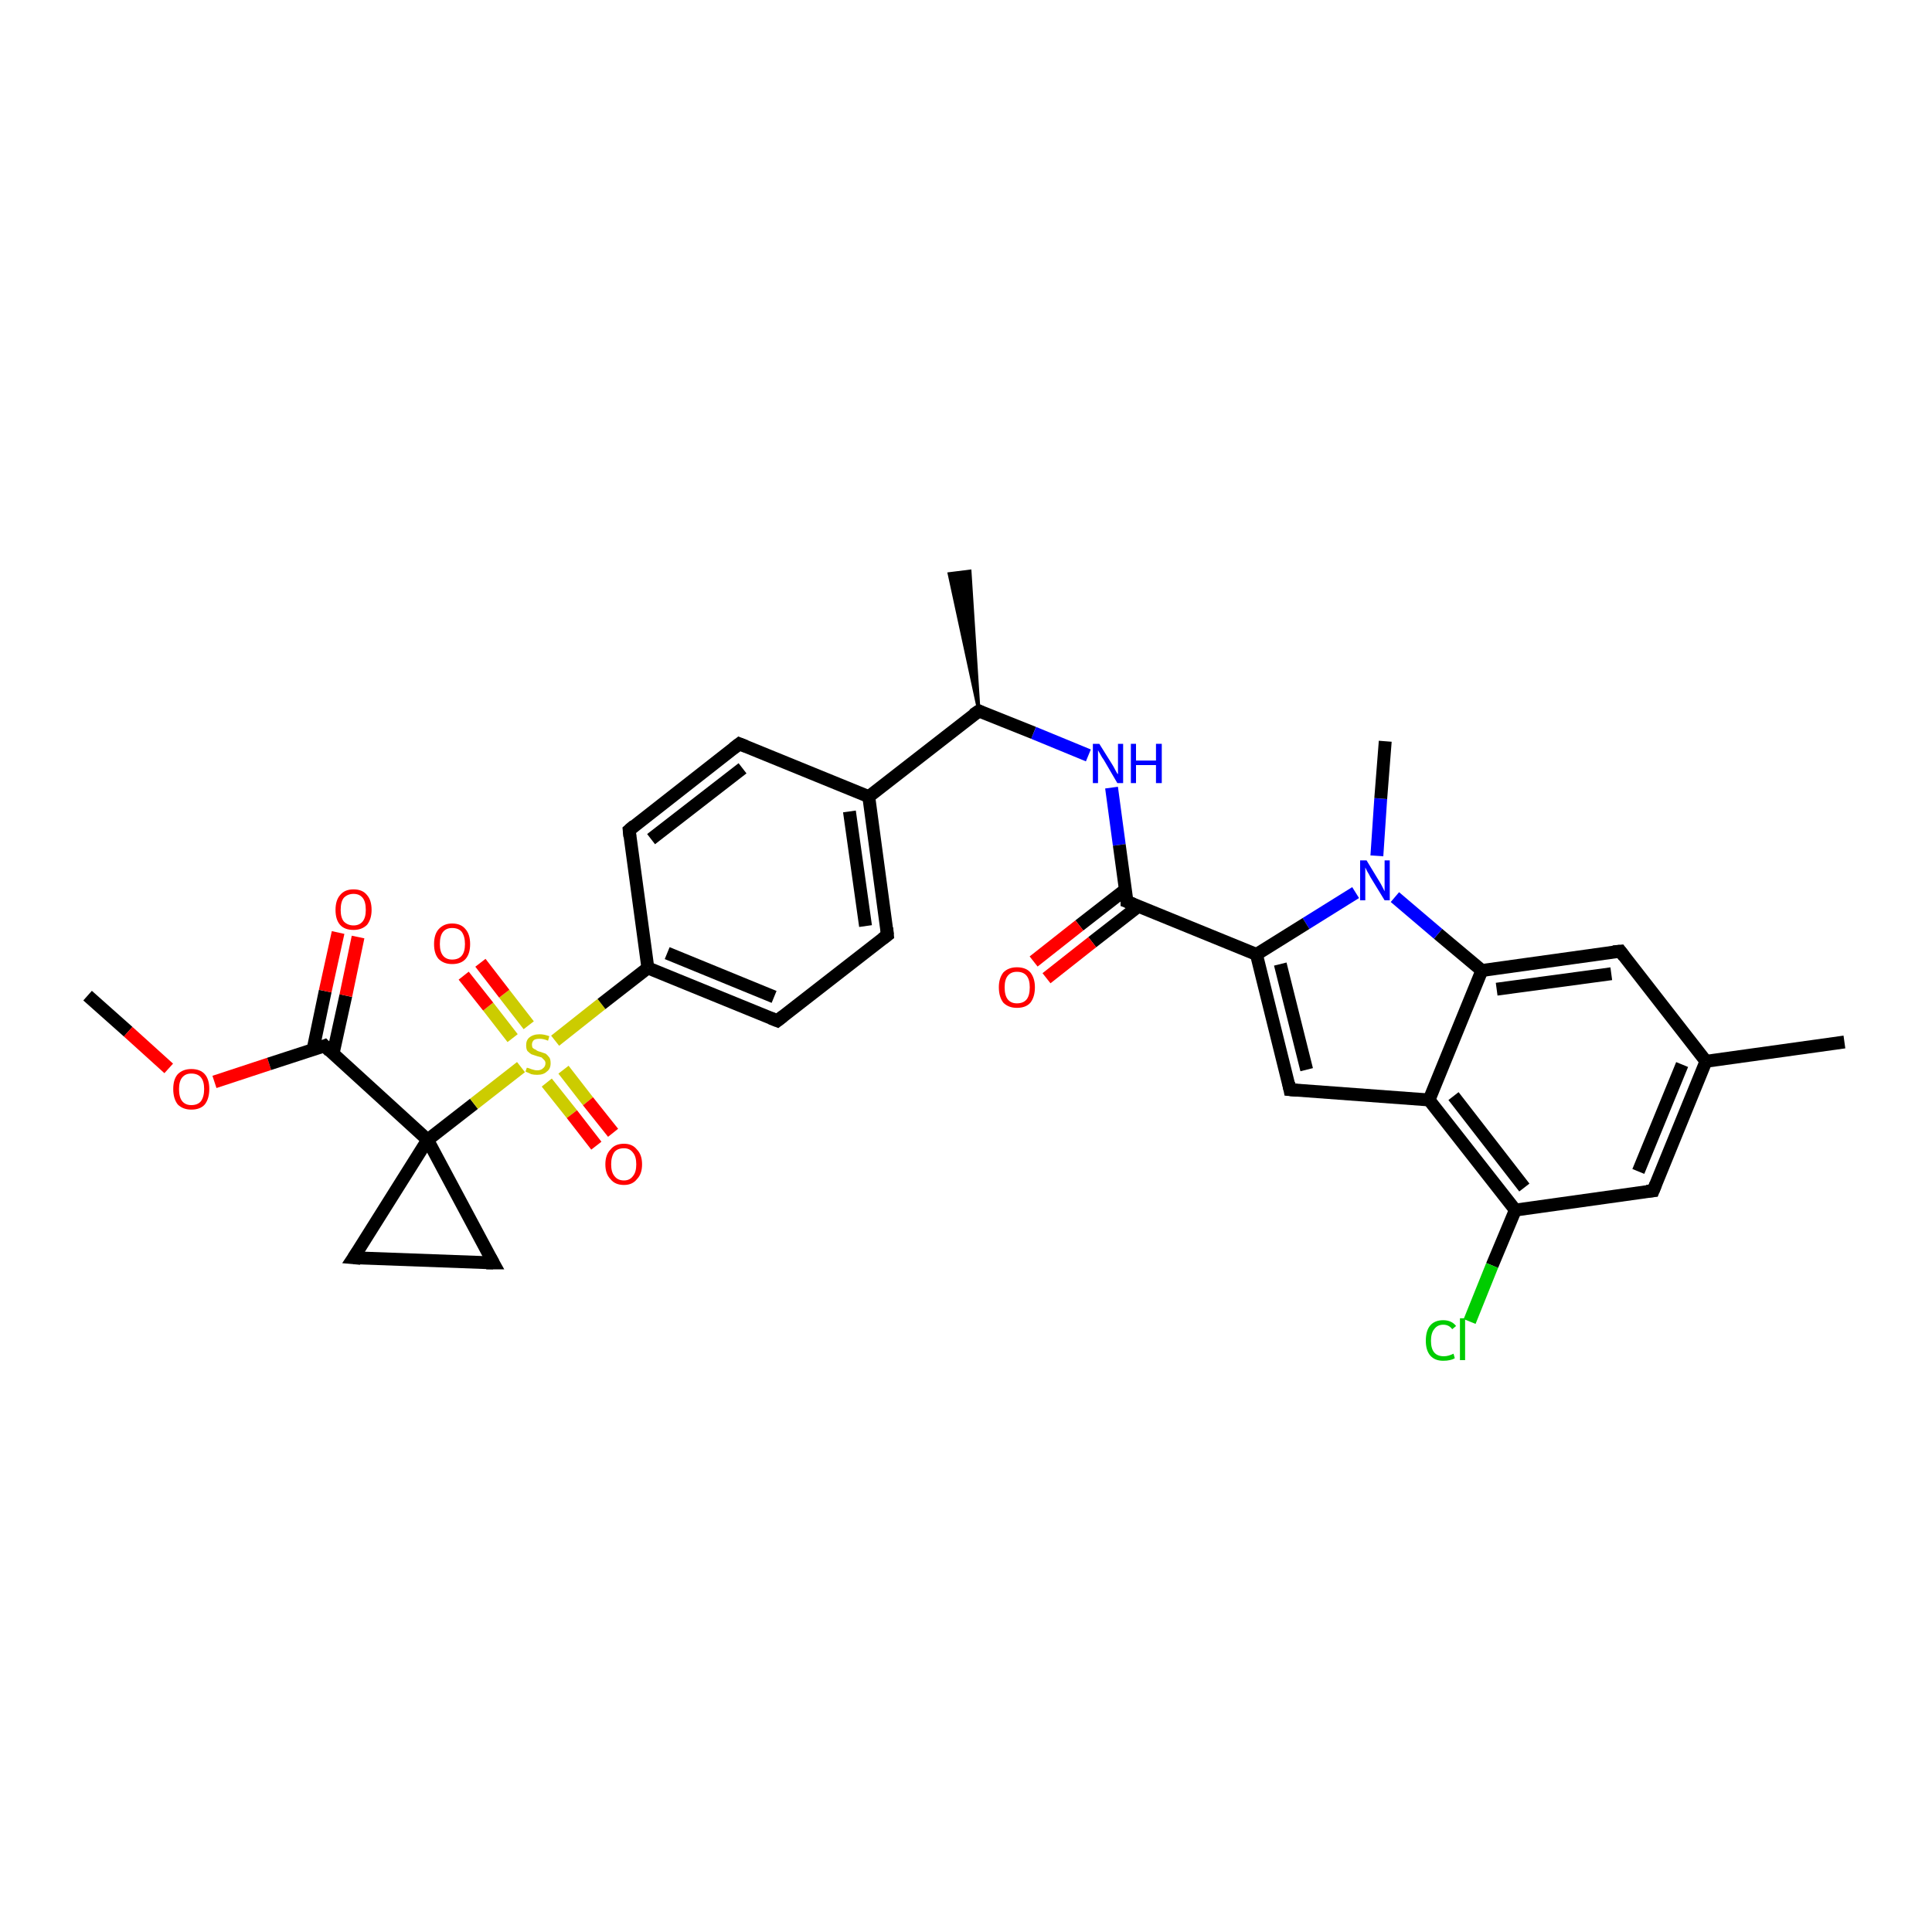 <?xml version='1.0' encoding='iso-8859-1'?>
<svg version='1.1' baseProfile='full'
              xmlns='http://www.w3.org/2000/svg'
                      xmlns:rdkit='http://www.rdkit.org/xml'
                      xmlns:xlink='http://www.w3.org/1999/xlink'
                  xml:space='preserve'
width='300px' height='300px' viewBox='0 0 300 300'>
<!-- END OF HEADER -->
<rect style='opacity:1.0;fill:#FFFFFF;stroke:none' width='300.0' height='300.0' x='0.0' y='0.0'> </rect>
<path class='bond-0 atom-0 atom-1' d='M 13.6,154.6 L 19.9,160.2' style='fill:none;fill-rule:evenodd;stroke:#000000;stroke-width:2.0px;stroke-linecap:butt;stroke-linejoin:miter;stroke-opacity:1' />
<path class='bond-0 atom-0 atom-1' d='M 19.9,160.2 L 26.2,165.9' style='fill:none;fill-rule:evenodd;stroke:#FF0000;stroke-width:2.0px;stroke-linecap:butt;stroke-linejoin:miter;stroke-opacity:1' />
<path class='bond-1 atom-1 atom-2' d='M 33.3,168.0 L 41.8,165.2' style='fill:none;fill-rule:evenodd;stroke:#FF0000;stroke-width:2.0px;stroke-linecap:butt;stroke-linejoin:miter;stroke-opacity:1' />
<path class='bond-1 atom-1 atom-2' d='M 41.8,165.2 L 50.4,162.4' style='fill:none;fill-rule:evenodd;stroke:#000000;stroke-width:2.0px;stroke-linecap:butt;stroke-linejoin:miter;stroke-opacity:1' />
<path class='bond-2 atom-2 atom-3' d='M 51.7,163.7 L 53.7,154.6' style='fill:none;fill-rule:evenodd;stroke:#000000;stroke-width:2.0px;stroke-linecap:butt;stroke-linejoin:miter;stroke-opacity:1' />
<path class='bond-2 atom-2 atom-3' d='M 53.7,154.6 L 55.6,145.5' style='fill:none;fill-rule:evenodd;stroke:#FF0000;stroke-width:2.0px;stroke-linecap:butt;stroke-linejoin:miter;stroke-opacity:1' />
<path class='bond-2 atom-2 atom-3' d='M 48.6,163.0 L 50.5,153.9' style='fill:none;fill-rule:evenodd;stroke:#000000;stroke-width:2.0px;stroke-linecap:butt;stroke-linejoin:miter;stroke-opacity:1' />
<path class='bond-2 atom-2 atom-3' d='M 50.5,153.9 L 52.5,144.8' style='fill:none;fill-rule:evenodd;stroke:#FF0000;stroke-width:2.0px;stroke-linecap:butt;stroke-linejoin:miter;stroke-opacity:1' />
<path class='bond-3 atom-2 atom-4' d='M 50.4,162.4 L 66.4,177.0' style='fill:none;fill-rule:evenodd;stroke:#000000;stroke-width:2.0px;stroke-linecap:butt;stroke-linejoin:miter;stroke-opacity:1' />
<path class='bond-4 atom-4 atom-5' d='M 66.4,177.0 L 54.9,195.3' style='fill:none;fill-rule:evenodd;stroke:#000000;stroke-width:2.0px;stroke-linecap:butt;stroke-linejoin:miter;stroke-opacity:1' />
<path class='bond-5 atom-5 atom-6' d='M 54.9,195.3 L 76.6,196.1' style='fill:none;fill-rule:evenodd;stroke:#000000;stroke-width:2.0px;stroke-linecap:butt;stroke-linejoin:miter;stroke-opacity:1' />
<path class='bond-6 atom-4 atom-7' d='M 66.4,177.0 L 73.6,171.4' style='fill:none;fill-rule:evenodd;stroke:#000000;stroke-width:2.0px;stroke-linecap:butt;stroke-linejoin:miter;stroke-opacity:1' />
<path class='bond-6 atom-4 atom-7' d='M 73.6,171.4 L 80.9,165.7' style='fill:none;fill-rule:evenodd;stroke:#CCCC00;stroke-width:2.0px;stroke-linecap:butt;stroke-linejoin:miter;stroke-opacity:1' />
<path class='bond-7 atom-7 atom-8' d='M 82.1,159.2 L 78.3,154.3' style='fill:none;fill-rule:evenodd;stroke:#CCCC00;stroke-width:2.0px;stroke-linecap:butt;stroke-linejoin:miter;stroke-opacity:1' />
<path class='bond-7 atom-7 atom-8' d='M 78.3,154.3 L 74.6,149.5' style='fill:none;fill-rule:evenodd;stroke:#FF0000;stroke-width:2.0px;stroke-linecap:butt;stroke-linejoin:miter;stroke-opacity:1' />
<path class='bond-7 atom-7 atom-8' d='M 79.6,161.2 L 75.8,156.3' style='fill:none;fill-rule:evenodd;stroke:#CCCC00;stroke-width:2.0px;stroke-linecap:butt;stroke-linejoin:miter;stroke-opacity:1' />
<path class='bond-7 atom-7 atom-8' d='M 75.8,156.3 L 72.0,151.5' style='fill:none;fill-rule:evenodd;stroke:#FF0000;stroke-width:2.0px;stroke-linecap:butt;stroke-linejoin:miter;stroke-opacity:1' />
<path class='bond-8 atom-7 atom-9' d='M 84.9,168.1 L 88.8,173.0' style='fill:none;fill-rule:evenodd;stroke:#CCCC00;stroke-width:2.0px;stroke-linecap:butt;stroke-linejoin:miter;stroke-opacity:1' />
<path class='bond-8 atom-7 atom-9' d='M 88.8,173.0 L 92.6,177.9' style='fill:none;fill-rule:evenodd;stroke:#FF0000;stroke-width:2.0px;stroke-linecap:butt;stroke-linejoin:miter;stroke-opacity:1' />
<path class='bond-8 atom-7 atom-9' d='M 87.5,166.1 L 91.3,171.0' style='fill:none;fill-rule:evenodd;stroke:#CCCC00;stroke-width:2.0px;stroke-linecap:butt;stroke-linejoin:miter;stroke-opacity:1' />
<path class='bond-8 atom-7 atom-9' d='M 91.3,171.0 L 95.2,175.9' style='fill:none;fill-rule:evenodd;stroke:#FF0000;stroke-width:2.0px;stroke-linecap:butt;stroke-linejoin:miter;stroke-opacity:1' />
<path class='bond-9 atom-7 atom-10' d='M 86.2,161.6 L 93.4,155.9' style='fill:none;fill-rule:evenodd;stroke:#CCCC00;stroke-width:2.0px;stroke-linecap:butt;stroke-linejoin:miter;stroke-opacity:1' />
<path class='bond-9 atom-7 atom-10' d='M 93.4,155.9 L 100.6,150.3' style='fill:none;fill-rule:evenodd;stroke:#000000;stroke-width:2.0px;stroke-linecap:butt;stroke-linejoin:miter;stroke-opacity:1' />
<path class='bond-10 atom-10 atom-11' d='M 100.6,150.3 L 120.7,158.5' style='fill:none;fill-rule:evenodd;stroke:#000000;stroke-width:2.0px;stroke-linecap:butt;stroke-linejoin:miter;stroke-opacity:1' />
<path class='bond-10 atom-10 atom-11' d='M 103.6,148.0 L 120.2,154.8' style='fill:none;fill-rule:evenodd;stroke:#000000;stroke-width:2.0px;stroke-linecap:butt;stroke-linejoin:miter;stroke-opacity:1' />
<path class='bond-11 atom-11 atom-12' d='M 120.7,158.5 L 137.8,145.2' style='fill:none;fill-rule:evenodd;stroke:#000000;stroke-width:2.0px;stroke-linecap:butt;stroke-linejoin:miter;stroke-opacity:1' />
<path class='bond-12 atom-12 atom-13' d='M 137.8,145.2 L 134.9,123.7' style='fill:none;fill-rule:evenodd;stroke:#000000;stroke-width:2.0px;stroke-linecap:butt;stroke-linejoin:miter;stroke-opacity:1' />
<path class='bond-12 atom-12 atom-13' d='M 134.4,143.8 L 131.9,126.0' style='fill:none;fill-rule:evenodd;stroke:#000000;stroke-width:2.0px;stroke-linecap:butt;stroke-linejoin:miter;stroke-opacity:1' />
<path class='bond-13 atom-13 atom-14' d='M 134.9,123.7 L 114.8,115.5' style='fill:none;fill-rule:evenodd;stroke:#000000;stroke-width:2.0px;stroke-linecap:butt;stroke-linejoin:miter;stroke-opacity:1' />
<path class='bond-14 atom-14 atom-15' d='M 114.8,115.5 L 97.7,128.9' style='fill:none;fill-rule:evenodd;stroke:#000000;stroke-width:2.0px;stroke-linecap:butt;stroke-linejoin:miter;stroke-opacity:1' />
<path class='bond-14 atom-14 atom-15' d='M 115.3,119.3 L 101.1,130.3' style='fill:none;fill-rule:evenodd;stroke:#000000;stroke-width:2.0px;stroke-linecap:butt;stroke-linejoin:miter;stroke-opacity:1' />
<path class='bond-15 atom-13 atom-16' d='M 134.9,123.7 L 152.0,110.4' style='fill:none;fill-rule:evenodd;stroke:#000000;stroke-width:2.0px;stroke-linecap:butt;stroke-linejoin:miter;stroke-opacity:1' />
<path class='bond-16 atom-16 atom-17' d='M 152.0,110.4 L 147.4,89.1 L 150.6,88.7 Z' style='fill:#000000;fill-rule:evenodd;fill-opacity:1;stroke:#000000;stroke-width:0.5px;stroke-linecap:butt;stroke-linejoin:miter;stroke-opacity:1;' />
<path class='bond-17 atom-16 atom-18' d='M 152.0,110.4 L 160.5,113.8' style='fill:none;fill-rule:evenodd;stroke:#000000;stroke-width:2.0px;stroke-linecap:butt;stroke-linejoin:miter;stroke-opacity:1' />
<path class='bond-17 atom-16 atom-18' d='M 160.5,113.8 L 169.0,117.3' style='fill:none;fill-rule:evenodd;stroke:#0000FF;stroke-width:2.0px;stroke-linecap:butt;stroke-linejoin:miter;stroke-opacity:1' />
<path class='bond-18 atom-18 atom-19' d='M 172.6,122.3 L 173.8,131.2' style='fill:none;fill-rule:evenodd;stroke:#0000FF;stroke-width:2.0px;stroke-linecap:butt;stroke-linejoin:miter;stroke-opacity:1' />
<path class='bond-18 atom-18 atom-19' d='M 173.8,131.2 L 175.0,140.0' style='fill:none;fill-rule:evenodd;stroke:#000000;stroke-width:2.0px;stroke-linecap:butt;stroke-linejoin:miter;stroke-opacity:1' />
<path class='bond-19 atom-19 atom-20' d='M 174.8,138.1 L 167.6,143.7' style='fill:none;fill-rule:evenodd;stroke:#000000;stroke-width:2.0px;stroke-linecap:butt;stroke-linejoin:miter;stroke-opacity:1' />
<path class='bond-19 atom-19 atom-20' d='M 167.6,143.7 L 160.5,149.3' style='fill:none;fill-rule:evenodd;stroke:#FF0000;stroke-width:2.0px;stroke-linecap:butt;stroke-linejoin:miter;stroke-opacity:1' />
<path class='bond-19 atom-19 atom-20' d='M 176.8,140.7 L 169.6,146.3' style='fill:none;fill-rule:evenodd;stroke:#000000;stroke-width:2.0px;stroke-linecap:butt;stroke-linejoin:miter;stroke-opacity:1' />
<path class='bond-19 atom-19 atom-20' d='M 169.6,146.3 L 162.5,151.9' style='fill:none;fill-rule:evenodd;stroke:#FF0000;stroke-width:2.0px;stroke-linecap:butt;stroke-linejoin:miter;stroke-opacity:1' />
<path class='bond-20 atom-19 atom-21' d='M 175.0,140.0 L 195.1,148.2' style='fill:none;fill-rule:evenodd;stroke:#000000;stroke-width:2.0px;stroke-linecap:butt;stroke-linejoin:miter;stroke-opacity:1' />
<path class='bond-21 atom-21 atom-22' d='M 195.1,148.2 L 200.3,169.2' style='fill:none;fill-rule:evenodd;stroke:#000000;stroke-width:2.0px;stroke-linecap:butt;stroke-linejoin:miter;stroke-opacity:1' />
<path class='bond-21 atom-21 atom-22' d='M 198.8,149.7 L 202.9,166.1' style='fill:none;fill-rule:evenodd;stroke:#000000;stroke-width:2.0px;stroke-linecap:butt;stroke-linejoin:miter;stroke-opacity:1' />
<path class='bond-22 atom-22 atom-23' d='M 200.3,169.2 L 221.9,170.8' style='fill:none;fill-rule:evenodd;stroke:#000000;stroke-width:2.0px;stroke-linecap:butt;stroke-linejoin:miter;stroke-opacity:1' />
<path class='bond-23 atom-23 atom-24' d='M 221.9,170.8 L 235.3,187.9' style='fill:none;fill-rule:evenodd;stroke:#000000;stroke-width:2.0px;stroke-linecap:butt;stroke-linejoin:miter;stroke-opacity:1' />
<path class='bond-23 atom-23 atom-24' d='M 225.7,170.2 L 236.7,184.4' style='fill:none;fill-rule:evenodd;stroke:#000000;stroke-width:2.0px;stroke-linecap:butt;stroke-linejoin:miter;stroke-opacity:1' />
<path class='bond-24 atom-24 atom-25' d='M 235.3,187.9 L 231.7,196.5' style='fill:none;fill-rule:evenodd;stroke:#000000;stroke-width:2.0px;stroke-linecap:butt;stroke-linejoin:miter;stroke-opacity:1' />
<path class='bond-24 atom-24 atom-25' d='M 231.7,196.5 L 228.2,205.2' style='fill:none;fill-rule:evenodd;stroke:#00CC00;stroke-width:2.0px;stroke-linecap:butt;stroke-linejoin:miter;stroke-opacity:1' />
<path class='bond-25 atom-24 atom-26' d='M 235.3,187.9 L 256.7,184.9' style='fill:none;fill-rule:evenodd;stroke:#000000;stroke-width:2.0px;stroke-linecap:butt;stroke-linejoin:miter;stroke-opacity:1' />
<path class='bond-26 atom-26 atom-27' d='M 256.7,184.9 L 264.9,164.8' style='fill:none;fill-rule:evenodd;stroke:#000000;stroke-width:2.0px;stroke-linecap:butt;stroke-linejoin:miter;stroke-opacity:1' />
<path class='bond-26 atom-26 atom-27' d='M 254.4,181.9 L 261.2,165.3' style='fill:none;fill-rule:evenodd;stroke:#000000;stroke-width:2.0px;stroke-linecap:butt;stroke-linejoin:miter;stroke-opacity:1' />
<path class='bond-27 atom-27 atom-28' d='M 264.9,164.8 L 286.4,161.8' style='fill:none;fill-rule:evenodd;stroke:#000000;stroke-width:2.0px;stroke-linecap:butt;stroke-linejoin:miter;stroke-opacity:1' />
<path class='bond-28 atom-27 atom-29' d='M 264.9,164.8 L 251.6,147.7' style='fill:none;fill-rule:evenodd;stroke:#000000;stroke-width:2.0px;stroke-linecap:butt;stroke-linejoin:miter;stroke-opacity:1' />
<path class='bond-29 atom-29 atom-30' d='M 251.6,147.7 L 230.1,150.7' style='fill:none;fill-rule:evenodd;stroke:#000000;stroke-width:2.0px;stroke-linecap:butt;stroke-linejoin:miter;stroke-opacity:1' />
<path class='bond-29 atom-29 atom-30' d='M 250.2,151.2 L 232.4,153.6' style='fill:none;fill-rule:evenodd;stroke:#000000;stroke-width:2.0px;stroke-linecap:butt;stroke-linejoin:miter;stroke-opacity:1' />
<path class='bond-30 atom-30 atom-31' d='M 230.1,150.7 L 223.3,145.0' style='fill:none;fill-rule:evenodd;stroke:#000000;stroke-width:2.0px;stroke-linecap:butt;stroke-linejoin:miter;stroke-opacity:1' />
<path class='bond-30 atom-30 atom-31' d='M 223.3,145.0 L 216.6,139.3' style='fill:none;fill-rule:evenodd;stroke:#0000FF;stroke-width:2.0px;stroke-linecap:butt;stroke-linejoin:miter;stroke-opacity:1' />
<path class='bond-31 atom-31 atom-32' d='M 213.8,132.9 L 214.4,124.0' style='fill:none;fill-rule:evenodd;stroke:#0000FF;stroke-width:2.0px;stroke-linecap:butt;stroke-linejoin:miter;stroke-opacity:1' />
<path class='bond-31 atom-31 atom-32' d='M 214.4,124.0 L 215.1,115.1' style='fill:none;fill-rule:evenodd;stroke:#000000;stroke-width:2.0px;stroke-linecap:butt;stroke-linejoin:miter;stroke-opacity:1' />
<path class='bond-32 atom-6 atom-4' d='M 76.6,196.1 L 66.4,177.0' style='fill:none;fill-rule:evenodd;stroke:#000000;stroke-width:2.0px;stroke-linecap:butt;stroke-linejoin:miter;stroke-opacity:1' />
<path class='bond-33 atom-15 atom-10' d='M 97.7,128.9 L 100.6,150.3' style='fill:none;fill-rule:evenodd;stroke:#000000;stroke-width:2.0px;stroke-linecap:butt;stroke-linejoin:miter;stroke-opacity:1' />
<path class='bond-34 atom-31 atom-21' d='M 210.5,138.6 L 202.8,143.4' style='fill:none;fill-rule:evenodd;stroke:#0000FF;stroke-width:2.0px;stroke-linecap:butt;stroke-linejoin:miter;stroke-opacity:1' />
<path class='bond-34 atom-31 atom-21' d='M 202.8,143.4 L 195.1,148.2' style='fill:none;fill-rule:evenodd;stroke:#000000;stroke-width:2.0px;stroke-linecap:butt;stroke-linejoin:miter;stroke-opacity:1' />
<path class='bond-35 atom-30 atom-23' d='M 230.1,150.7 L 221.9,170.8' style='fill:none;fill-rule:evenodd;stroke:#000000;stroke-width:2.0px;stroke-linecap:butt;stroke-linejoin:miter;stroke-opacity:1' />
<path d='M 49.9,162.6 L 50.4,162.4 L 51.2,163.2' style='fill:none;stroke:#000000;stroke-width:2.0px;stroke-linecap:butt;stroke-linejoin:miter;stroke-opacity:1;' />
<path d='M 55.5,194.4 L 54.9,195.3 L 56.0,195.4' style='fill:none;stroke:#000000;stroke-width:2.0px;stroke-linecap:butt;stroke-linejoin:miter;stroke-opacity:1;' />
<path d='M 75.5,196.1 L 76.6,196.1 L 76.1,195.2' style='fill:none;stroke:#000000;stroke-width:2.0px;stroke-linecap:butt;stroke-linejoin:miter;stroke-opacity:1;' />
<path d='M 119.7,158.1 L 120.7,158.5 L 121.6,157.8' style='fill:none;stroke:#000000;stroke-width:2.0px;stroke-linecap:butt;stroke-linejoin:miter;stroke-opacity:1;' />
<path d='M 137.0,145.8 L 137.8,145.2 L 137.7,144.1' style='fill:none;stroke:#000000;stroke-width:2.0px;stroke-linecap:butt;stroke-linejoin:miter;stroke-opacity:1;' />
<path d='M 115.8,115.9 L 114.8,115.5 L 113.9,116.2' style='fill:none;stroke:#000000;stroke-width:2.0px;stroke-linecap:butt;stroke-linejoin:miter;stroke-opacity:1;' />
<path d='M 98.5,128.2 L 97.7,128.9 L 97.8,129.9' style='fill:none;stroke:#000000;stroke-width:2.0px;stroke-linecap:butt;stroke-linejoin:miter;stroke-opacity:1;' />
<path d='M 151.1,111.0 L 152.0,110.4 L 152.4,110.6' style='fill:none;stroke:#000000;stroke-width:2.0px;stroke-linecap:butt;stroke-linejoin:miter;stroke-opacity:1;' />
<path d='M 175.0,139.6 L 175.0,140.0 L 176.0,140.4' style='fill:none;stroke:#000000;stroke-width:2.0px;stroke-linecap:butt;stroke-linejoin:miter;stroke-opacity:1;' />
<path d='M 200.1,168.2 L 200.3,169.2 L 201.4,169.3' style='fill:none;stroke:#000000;stroke-width:2.0px;stroke-linecap:butt;stroke-linejoin:miter;stroke-opacity:1;' />
<path d='M 255.7,185.0 L 256.7,184.9 L 257.1,183.9' style='fill:none;stroke:#000000;stroke-width:2.0px;stroke-linecap:butt;stroke-linejoin:miter;stroke-opacity:1;' />
<path d='M 252.2,148.5 L 251.6,147.7 L 250.5,147.8' style='fill:none;stroke:#000000;stroke-width:2.0px;stroke-linecap:butt;stroke-linejoin:miter;stroke-opacity:1;' />
<path class='atom-1' d='M 26.9 169.1
Q 26.9 167.6, 27.6 166.8
Q 28.4 166.0, 29.7 166.0
Q 31.1 166.0, 31.8 166.8
Q 32.5 167.6, 32.5 169.1
Q 32.5 170.6, 31.8 171.5
Q 31.1 172.3, 29.7 172.3
Q 28.4 172.3, 27.6 171.5
Q 26.9 170.6, 26.9 169.1
M 29.7 171.6
Q 30.7 171.6, 31.2 171.0
Q 31.7 170.3, 31.7 169.1
Q 31.7 167.9, 31.2 167.3
Q 30.7 166.7, 29.7 166.7
Q 28.8 166.7, 28.3 167.3
Q 27.8 167.9, 27.8 169.1
Q 27.8 170.4, 28.3 171.0
Q 28.8 171.6, 29.7 171.6
' fill='#FF0000'/>
<path class='atom-3' d='M 52.1 141.3
Q 52.1 139.8, 52.8 139.0
Q 53.5 138.1, 54.9 138.1
Q 56.3 138.1, 57.0 139.0
Q 57.7 139.8, 57.7 141.3
Q 57.7 142.7, 57.0 143.6
Q 56.2 144.4, 54.9 144.4
Q 53.5 144.4, 52.8 143.6
Q 52.1 142.8, 52.1 141.3
M 54.9 143.7
Q 55.8 143.7, 56.3 143.1
Q 56.8 142.5, 56.8 141.3
Q 56.8 140.0, 56.3 139.4
Q 55.8 138.8, 54.9 138.8
Q 54.0 138.8, 53.4 139.4
Q 52.9 140.0, 52.9 141.3
Q 52.9 142.5, 53.4 143.1
Q 54.0 143.7, 54.9 143.7
' fill='#FF0000'/>
<path class='atom-7' d='M 81.8 165.8
Q 81.9 165.8, 82.2 165.9
Q 82.4 166.0, 82.8 166.1
Q 83.1 166.2, 83.4 166.2
Q 84.0 166.2, 84.3 165.9
Q 84.7 165.6, 84.7 165.1
Q 84.7 164.8, 84.5 164.6
Q 84.3 164.4, 84.1 164.2
Q 83.8 164.1, 83.4 164.0
Q 82.8 163.8, 82.5 163.7
Q 82.2 163.5, 81.9 163.2
Q 81.7 162.9, 81.7 162.3
Q 81.7 161.5, 82.2 161.1
Q 82.8 160.6, 83.8 160.6
Q 84.5 160.6, 85.3 160.9
L 85.1 161.6
Q 84.4 161.3, 83.8 161.3
Q 83.2 161.3, 82.9 161.5
Q 82.6 161.8, 82.6 162.2
Q 82.6 162.5, 82.7 162.7
Q 82.9 162.9, 83.2 163.0
Q 83.4 163.2, 83.8 163.3
Q 84.4 163.5, 84.7 163.6
Q 85.0 163.8, 85.3 164.2
Q 85.5 164.5, 85.5 165.1
Q 85.5 166.0, 84.9 166.4
Q 84.4 166.9, 83.4 166.9
Q 82.9 166.9, 82.5 166.8
Q 82.1 166.6, 81.6 166.4
L 81.8 165.8
' fill='#CCCC00'/>
<path class='atom-8' d='M 67.4 146.6
Q 67.4 145.1, 68.1 144.3
Q 68.9 143.4, 70.2 143.4
Q 71.6 143.4, 72.3 144.3
Q 73.0 145.1, 73.0 146.6
Q 73.0 148.1, 72.3 148.9
Q 71.6 149.7, 70.2 149.7
Q 68.9 149.7, 68.1 148.9
Q 67.4 148.1, 67.4 146.6
M 70.2 149.0
Q 71.2 149.0, 71.7 148.4
Q 72.2 147.8, 72.2 146.6
Q 72.2 145.4, 71.7 144.7
Q 71.2 144.1, 70.2 144.1
Q 69.3 144.1, 68.8 144.7
Q 68.3 145.3, 68.3 146.6
Q 68.3 147.8, 68.8 148.4
Q 69.3 149.0, 70.2 149.0
' fill='#FF0000'/>
<path class='atom-9' d='M 94.0 180.8
Q 94.0 179.3, 94.8 178.5
Q 95.5 177.6, 96.9 177.6
Q 98.2 177.6, 98.9 178.5
Q 99.7 179.3, 99.7 180.8
Q 99.7 182.3, 98.9 183.1
Q 98.2 184.0, 96.9 184.0
Q 95.5 184.0, 94.8 183.1
Q 94.0 182.3, 94.0 180.8
M 96.9 183.3
Q 97.8 183.3, 98.3 182.6
Q 98.8 182.0, 98.8 180.8
Q 98.8 179.6, 98.3 179.0
Q 97.8 178.3, 96.9 178.3
Q 95.9 178.3, 95.4 178.9
Q 94.9 179.6, 94.9 180.8
Q 94.9 182.0, 95.4 182.6
Q 95.9 183.3, 96.9 183.3
' fill='#FF0000'/>
<path class='atom-18' d='M 170.7 115.5
L 172.7 118.7
Q 172.9 119.0, 173.2 119.6
Q 173.5 120.2, 173.6 120.2
L 173.6 115.5
L 174.4 115.5
L 174.4 121.6
L 173.5 121.6
L 171.4 118.0
Q 171.1 117.6, 170.9 117.2
Q 170.6 116.7, 170.5 116.5
L 170.5 121.6
L 169.7 121.6
L 169.7 115.5
L 170.7 115.5
' fill='#0000FF'/>
<path class='atom-18' d='M 175.6 115.5
L 176.4 115.5
L 176.4 118.1
L 179.5 118.1
L 179.5 115.5
L 180.4 115.5
L 180.4 121.6
L 179.5 121.6
L 179.5 118.8
L 176.4 118.8
L 176.4 121.6
L 175.6 121.6
L 175.6 115.5
' fill='#0000FF'/>
<path class='atom-20' d='M 155.1 153.3
Q 155.1 151.9, 155.8 151.0
Q 156.6 150.2, 157.9 150.2
Q 159.3 150.2, 160.0 151.0
Q 160.7 151.9, 160.7 153.3
Q 160.7 154.8, 160.0 155.7
Q 159.3 156.5, 157.9 156.5
Q 156.6 156.5, 155.8 155.7
Q 155.1 154.8, 155.1 153.3
M 157.9 155.8
Q 158.9 155.8, 159.4 155.2
Q 159.9 154.6, 159.9 153.3
Q 159.9 152.1, 159.4 151.5
Q 158.9 150.9, 157.9 150.9
Q 157.0 150.9, 156.5 151.5
Q 156.0 152.1, 156.0 153.3
Q 156.0 154.6, 156.5 155.2
Q 157.0 155.8, 157.9 155.8
' fill='#FF0000'/>
<path class='atom-25' d='M 221.4 208.2
Q 221.4 206.6, 222.1 205.8
Q 222.8 205.0, 224.1 205.0
Q 225.4 205.0, 226.1 205.9
L 225.5 206.4
Q 225.0 205.7, 224.1 205.7
Q 223.2 205.7, 222.7 206.4
Q 222.2 207.0, 222.2 208.2
Q 222.2 209.4, 222.7 210.0
Q 223.2 210.6, 224.2 210.6
Q 224.9 210.6, 225.7 210.2
L 225.9 210.9
Q 225.6 211.1, 225.1 211.2
Q 224.7 211.3, 224.1 211.3
Q 222.8 211.3, 222.1 210.5
Q 221.4 209.7, 221.4 208.2
' fill='#00CC00'/>
<path class='atom-25' d='M 226.7 204.7
L 227.5 204.7
L 227.5 211.2
L 226.7 211.2
L 226.7 204.7
' fill='#00CC00'/>
<path class='atom-31' d='M 212.2 133.6
L 214.2 136.9
Q 214.4 137.2, 214.7 137.8
Q 215.0 138.4, 215.0 138.4
L 215.0 133.6
L 215.8 133.6
L 215.8 139.8
L 215.0 139.8
L 212.8 136.2
Q 212.6 135.8, 212.3 135.3
Q 212.1 134.9, 212.0 134.7
L 212.0 139.8
L 211.2 139.8
L 211.2 133.6
L 212.2 133.6
' fill='#0000FF'/>
</svg>
